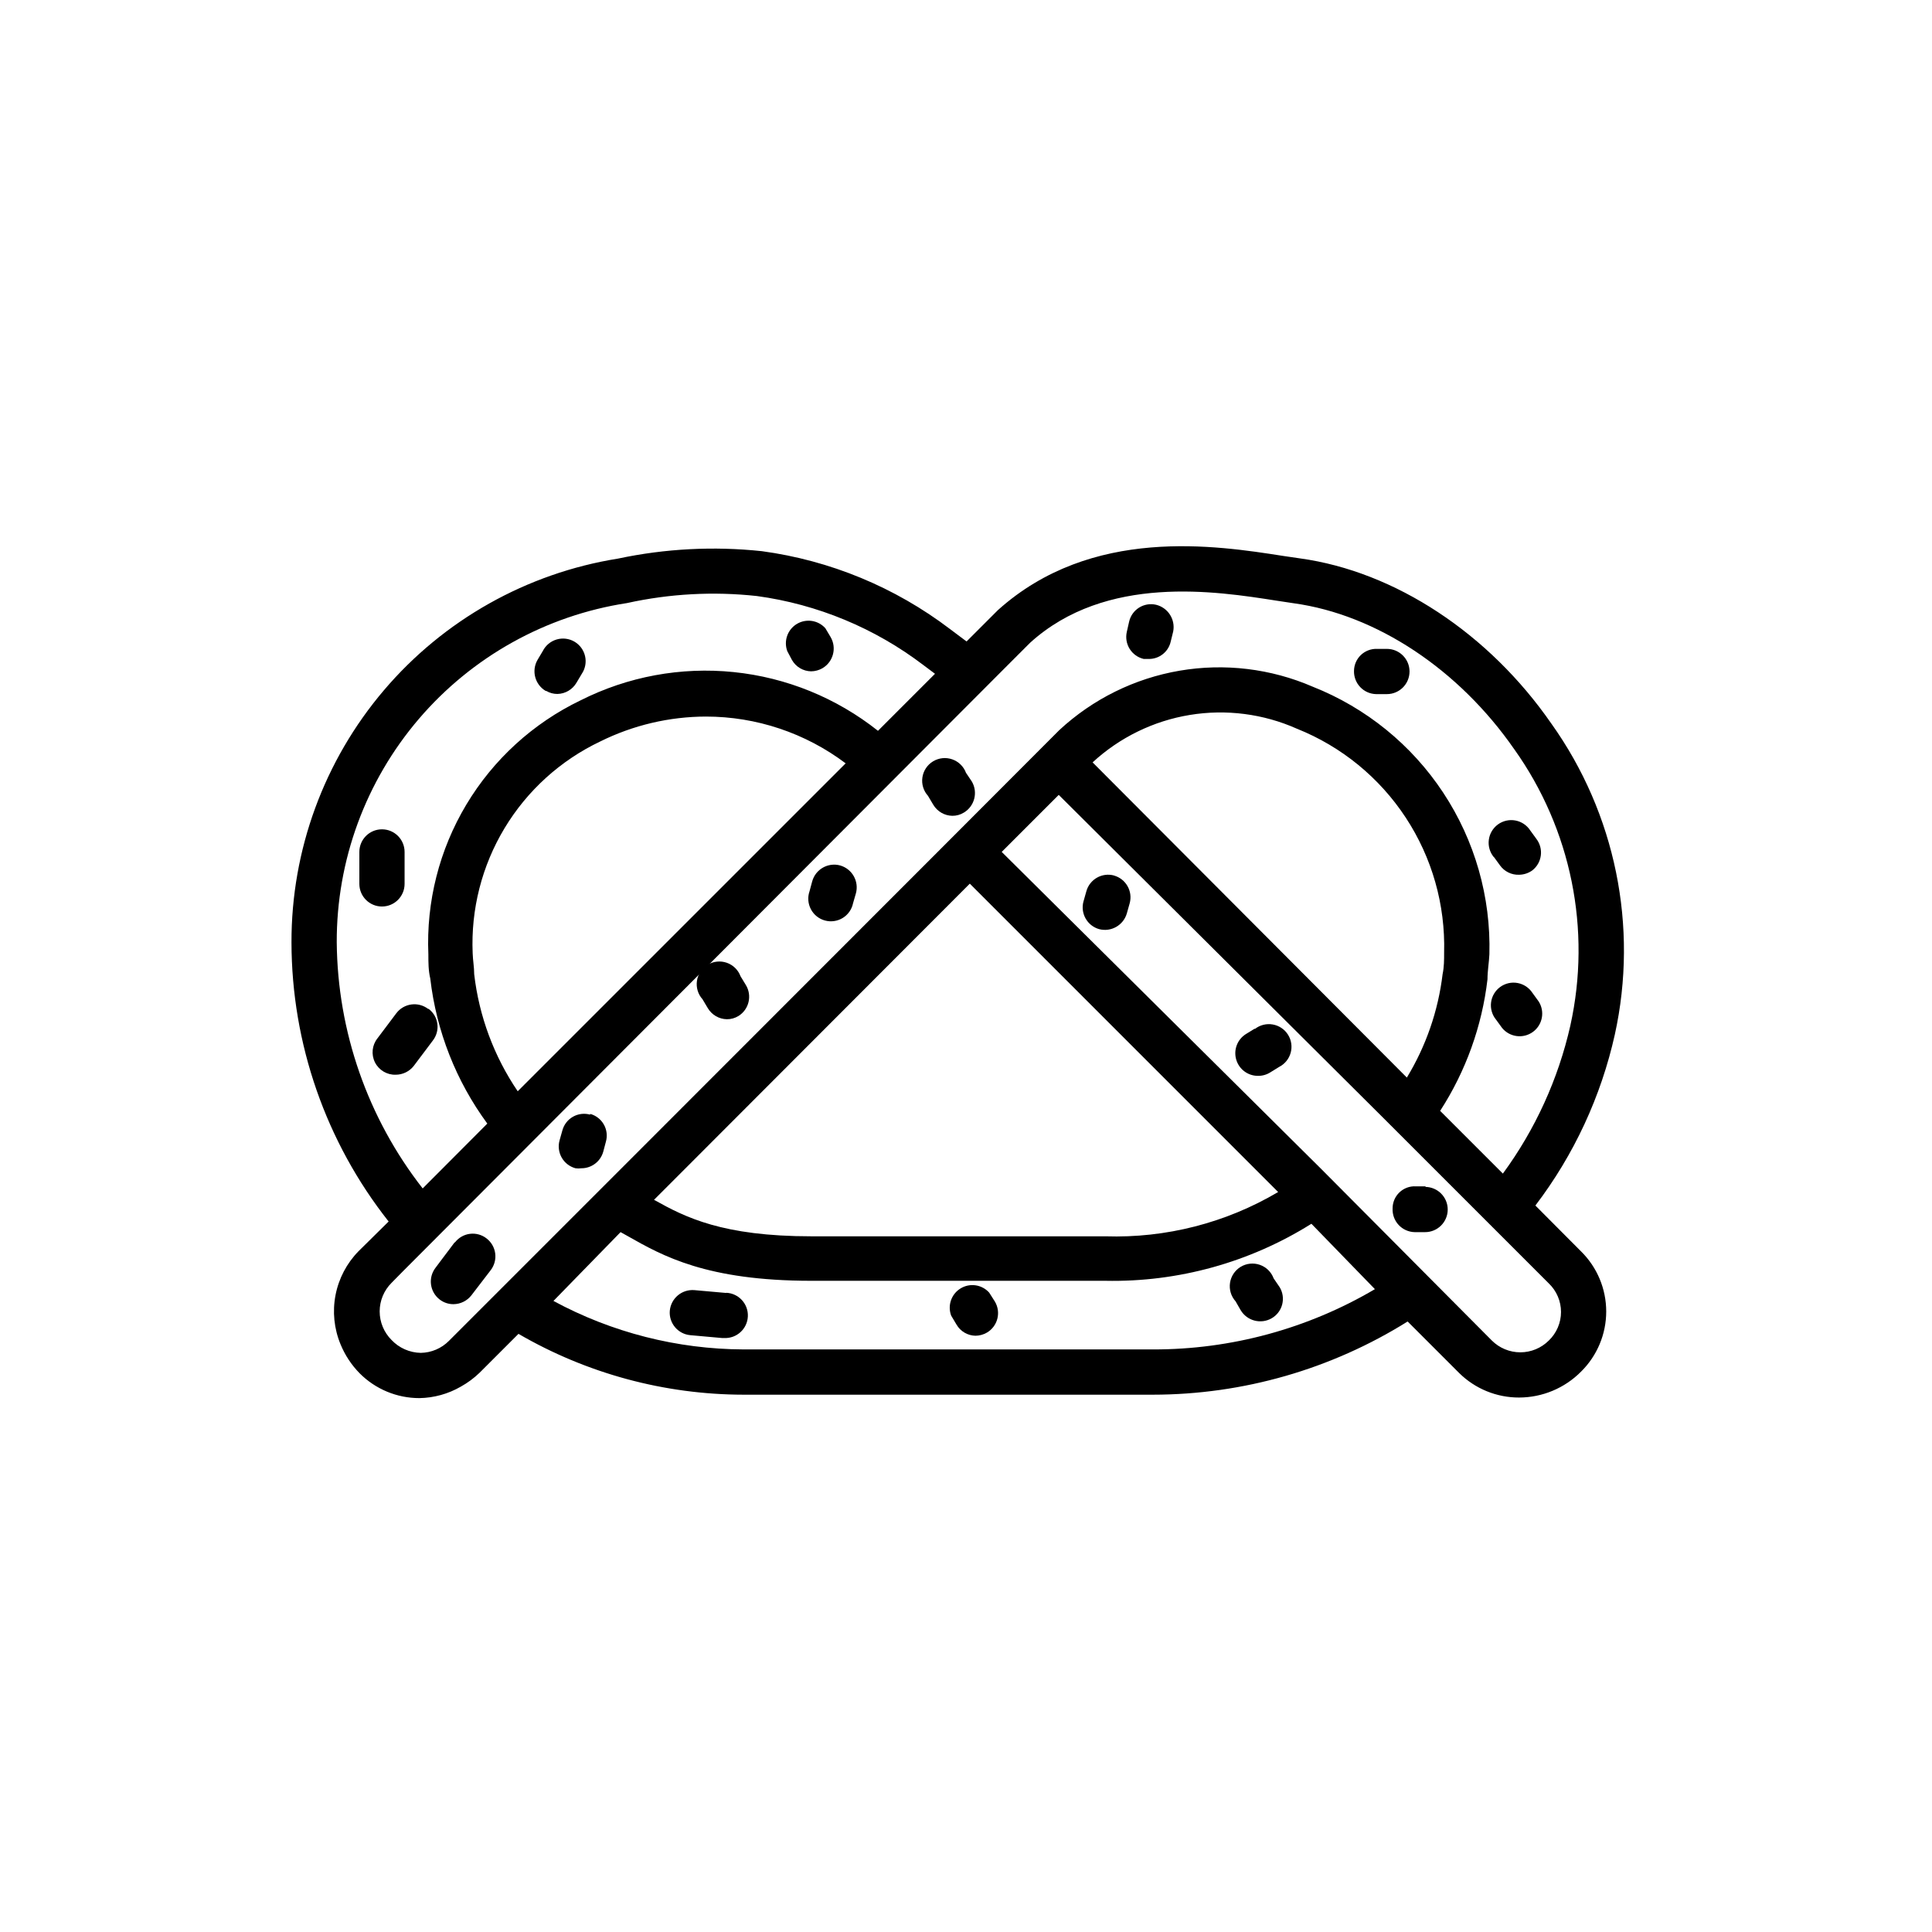 <?xml version="1.0" encoding="UTF-8"?>
<!-- Uploaded to: SVG Repo, www.svgrepo.com, Generator: SVG Repo Mixer Tools -->
<svg fill="#000000" width="800px" height="800px" version="1.1" viewBox="144 144 512 512" xmlns="http://www.w3.org/2000/svg">
 <g>
  <path d="m251.22 378.29v-8.516c0-3.312-2.684-5.996-5.996-5.996-3.309 0-5.992 2.684-5.992 5.996v8.465c0 3.312 2.684 5.996 5.992 5.996 3.312 0 5.996-2.684 5.996-5.996z"/>
  <path d="m257.47 411.38c-1.266-0.969-2.859-1.398-4.438-1.188-1.578 0.207-3.012 1.035-3.977 2.297l-5.039 6.699v0.004c-1.43 1.812-1.68 4.285-0.645 6.348 1.039 2.062 3.172 3.34 5.481 3.273 1.867 0 3.629-0.852 4.785-2.316l5.039-6.699v-0.004c0.988-1.25 1.434-2.844 1.234-4.426-0.199-1.582-1.023-3.019-2.293-3.988z"/>
  <path d="m264.47 473.25-5.039 6.699h0.004c-0.977 1.258-1.414 2.848-1.215 4.426 0.199 1.578 1.016 3.012 2.269 3.988 1.051 0.824 2.348 1.266 3.68 1.258 1.848-0.012 3.59-0.867 4.734-2.316l5.141-6.699c0.969-1.262 1.398-2.859 1.191-4.438-0.211-1.578-1.035-3.008-2.301-3.977-1.246-0.973-2.832-1.41-4.402-1.211-1.57 0.199-2.996 1.016-3.961 2.269z"/>
  <path d="m336.47 486.65-8.465-0.754c-3.289-0.262-6.18 2.156-6.5 5.441-0.289 3.297 2.144 6.207 5.441 6.5l8.414 0.754h0.555c3.312 0.152 6.121-2.406 6.273-5.719 0.152-3.309-2.41-6.117-5.719-6.273z"/>
  <path d="m481.52 482.77c-0.621-1.676-1.957-2.988-3.644-3.574-1.688-0.59-3.551-0.395-5.082 0.527-1.527 0.926-2.566 2.488-2.828 4.254-0.262 1.77 0.281 3.562 1.477 4.891l1.359 2.367h0.004c1.699 2.828 5.356 3.769 8.211 2.117 1.379-0.801 2.383-2.121 2.777-3.664 0.398-1.543 0.16-3.184-0.66-4.551z"/>
  <path d="m406.14 486.55c-1.926-2.141-5.098-2.609-7.559-1.117-2.461 1.488-3.516 4.516-2.516 7.211l1.41 2.367c1.039 1.809 2.953 2.934 5.035 2.973 1.082-0.008 2.144-0.305 3.074-0.855 2.836-1.699 3.758-5.375 2.066-8.211z"/>
  <path d="m400 348.81c-0.621-1.676-1.961-2.988-3.648-3.578s-3.547-0.395-5.078 0.531-2.566 2.484-2.828 4.254c-0.262 1.766 0.281 3.559 1.477 4.887l1.41 2.367v0.004c1.062 1.777 2.969 2.883 5.039 2.922 1.086 0.012 2.152-0.285 3.074-0.859 2.828-1.699 3.769-5.356 2.113-8.211z"/>
  <path d="m353.9 318.94c1.043 1.805 2.957 2.93 5.039 2.969 1.082-0.008 2.144-0.305 3.074-0.855 2.828-1.699 3.769-5.356 2.117-8.211l-1.41-2.367h-0.004c-1.922-2.137-5.094-2.606-7.555-1.117-2.461 1.488-3.519 4.516-2.519 7.211z"/>
  <path d="m288.76 327.1c0.898 0.535 1.926 0.812 2.973 0.805 2.082-0.047 3.988-1.172 5.039-2.973l1.41-2.367c0.922-1.371 1.238-3.066 0.867-4.68-0.367-1.613-1.387-3.004-2.816-3.84-1.426-0.836-3.137-1.043-4.723-0.574-1.59 0.469-2.91 1.57-3.656 3.047l-1.41 2.367v0.004c-1.648 2.867-0.684 6.527 2.164 8.211z"/>
  <path d="m340.25 402.72c-0.621-1.676-1.957-2.988-3.644-3.578-1.688-0.586-3.551-0.395-5.078 0.531-1.531 0.926-2.566 2.484-2.828 4.254-0.262 1.77 0.277 3.562 1.477 4.891l1.41 2.367c1.062 1.777 2.965 2.883 5.039 2.922 1.082 0.012 2.148-0.285 3.07-0.855 2.801-1.734 3.676-5.402 1.965-8.215z"/>
  <path d="m300.39 439.39c-1.531-0.43-3.168-0.23-4.551 0.555-1.383 0.785-2.391 2.094-2.805 3.629l-0.754 2.672c-0.418 1.535-0.203 3.172 0.59 4.555 0.793 1.379 2.106 2.387 3.641 2.801 0.52 0.07 1.043 0.07 1.562 0 2.695 0.008 5.066-1.785 5.793-4.387l0.707-2.672v0.004c0.43-1.531 0.23-3.168-0.555-4.551-0.785-1.383-2.094-2.394-3.629-2.805z"/>
  <path d="m366.64 373.35c-3.211-0.867-6.519 1.023-7.402 4.231l-0.707 2.621c-0.543 1.566-0.41 3.285 0.363 4.754 0.77 1.465 2.113 2.547 3.711 2.984 1.598 0.441 3.309 0.199 4.723-0.668 1.41-0.863 2.402-2.273 2.738-3.898l0.754-2.621 0.004 0.004c0.871-3.199-0.992-6.5-4.184-7.406z"/>
  <path d="m439.25 376.02c-3.188-0.867-6.473 1-7.356 4.184l-0.754 2.672-0.004-0.004c-0.871 3.172 0.973 6.453 4.133 7.356 3.18 0.844 6.449-1.016 7.356-4.18l0.754-2.672c0.871-3.184-1-6.473-4.18-7.356z"/>
  <path d="m476.48 416.62-2.367 1.461c-2.231 1.438-3.25 4.172-2.504 6.719 0.742 2.547 3.074 4.305 5.727 4.312 1.156 0.023 2.297-0.289 3.277-0.906l2.367-1.461c1.504-0.766 2.617-2.129 3.066-3.758 0.445-1.633 0.184-3.375-0.723-4.801-0.906-1.426-2.371-2.402-4.035-2.691-1.664-0.289-3.375 0.137-4.707 1.176z"/>
  <path d="m521.92 458.39h-2.723c-1.609-0.086-3.184 0.5-4.348 1.617-1.164 1.117-1.812 2.664-1.797 4.277-0.07 1.605 0.512 3.176 1.609 4.348 1.102 1.176 2.625 1.859 4.234 1.898h2.769c3.312 0 5.996-2.684 5.996-5.996 0-3.309-2.684-5.992-5.996-5.992z"/>
  <path d="m550.13 407.15c-0.895-1.383-2.32-2.34-3.941-2.641s-3.293 0.078-4.625 1.051c-1.332 0.973-2.207 2.449-2.414 4.082-0.211 1.637 0.262 3.285 1.309 4.562l1.613 2.215c2.016 2.461 5.598 2.918 8.168 1.047 2.57-1.875 3.231-5.43 1.504-8.098z"/>
  <path d="m539.91 371.13 1.613 2.215v0.004c1.16 1.613 3.051 2.539 5.039 2.469 1.266-0.016 2.496-0.418 3.523-1.16 2.586-2.027 3.059-5.754 1.059-8.363l-1.613-2.215c-0.895-1.387-2.32-2.34-3.941-2.641-1.617-0.301-3.293 0.078-4.625 1.047-1.332 0.973-2.207 2.449-2.414 4.086-0.211 1.637 0.266 3.285 1.309 4.559z"/>
  <path d="m511.69 315.96h-2.769c-1.59-0.055-3.133 0.535-4.281 1.633-1.148 1.102-1.801 2.621-1.816 4.211-0.039 1.59 0.555 3.129 1.648 4.281 1.098 1.156 2.606 1.824 4.199 1.863h2.871c3.309 0 5.996-2.684 5.996-5.996 0-3.309-2.688-5.992-5.996-5.992z"/>
  <path d="m450.38 304.27c-1.543-0.359-3.168-0.09-4.512 0.754-1.344 0.84-2.293 2.184-2.641 3.731l-0.605 2.672c-0.363 1.551-0.094 3.18 0.746 4.531 0.844 1.352 2.188 2.312 3.738 2.672h1.359c2.785 0.016 5.199-1.914 5.793-4.633l0.656-2.672c0.602-3.184-1.391-6.281-4.535-7.055z"/>
  <path d="m555.12 335.76c-16.523-23.879-41.414-40.305-66.605-43.781l-4.484-0.656c-17.734-2.769-50.734-7.961-75.57 14.359l-8.312 8.312-4.434-3.324c-14.551-11.055-31.715-18.156-49.824-20.605-12.723-1.352-25.574-0.691-38.09 1.965-24.18 3.867-46.184 16.234-62.051 34.883-15.867 18.648-24.559 42.352-24.504 66.836 0.039 26.844 9.109 52.895 25.746 73.961l-7.961 7.859c-3.133 3.191-5.258 7.231-6.109 11.621s-0.391 8.934 1.324 13.066c1.168 2.852 2.879 5.453 5.039 7.656 4.195 4.231 9.91 6.606 15.867 6.602 3.844-0.066 7.606-1.105 10.934-3.023 1.836-1.016 3.531-2.269 5.039-3.731l10.277-10.277c18.117 10.531 38.695 16.094 59.652 16.125h108.47c23.875-0.016 47.266-6.738 67.512-19.398l13.652 13.652c4.227 4.176 9.93 6.512 15.871 6.5 6.168-0.008 12.078-2.473 16.422-6.852 4.273-4.207 6.68-9.949 6.68-15.945s-2.406-11.742-6.68-15.945l-12.09-12.141v-0.004c10.215-13.414 17.398-28.883 21.059-45.34 6.281-28.602 0.168-58.527-16.828-82.375zm-321.88 57.988c-0.07-21.719 7.656-42.738 21.773-59.242 14.117-16.504 33.691-27.395 55.156-30.688 11.293-2.488 22.918-3.121 34.41-1.863 16.066 2.188 31.293 8.508 44.184 18.34l3.023 2.266-15.113 15.113c-11-8.734-24.27-14.137-38.242-15.566-13.973-1.43-28.066 1.176-40.605 7.508-12.562 6.047-23.078 15.648-30.242 27.609-7.164 11.965-10.66 25.766-10.062 39.699 0 2.117 0 4.281 0.504 6.398 1.617 13.91 6.824 27.156 15.117 38.441l-17.129 17.18h-0.004c-14.555-18.637-22.559-41.551-22.77-65.195zm134.87-47.457-86.91 86.906c-6.289-9.262-10.246-19.91-11.535-31.035 0-1.863-0.352-3.727-0.402-5.543-0.5-11.637 2.441-23.168 8.453-33.148 6.012-9.98 14.828-17.969 25.352-22.973 8.707-4.32 18.293-6.578 28.012-6.602 13.359 0.004 26.359 4.356 37.027 12.395zm81.414 155.32h-108.47c-17.598-0.066-34.906-4.481-50.383-12.848l17.785-18.238 1.812 1.008c9.32 5.289 20.957 11.891 48.77 11.891h77.891c19.285 0.391 38.27-4.863 54.609-15.113l16.828 17.328c-17.828 10.504-38.152 16.02-58.844 15.973zm-132.2-39.648 4.031-4.031 79.652-79.754 81.715 81.719c-13.84 8.184-29.723 12.258-45.793 11.738h-77.891c-23.578 0-33.453-5.039-41.715-9.672zm237.14 22.168-0.004-0.004c2.059 1.977 3.223 4.707 3.223 7.559 0 2.852-1.164 5.582-3.223 7.559-2 2.004-4.719 3.133-7.555 3.133-2.836 0-5.555-1.129-7.559-3.133l-45.344-45.594-84.539-83.887 15.113-15.113 85.398 84.992zm-120.91-138.09-0.004-0.004c7.172-6.613 16.121-10.984 25.746-12.566 9.625-1.586 19.504-0.316 28.414 3.652 11.793 4.715 21.852 12.934 28.824 23.547 6.973 10.609 10.523 23.105 10.172 35.801 0 1.914 0 3.777-0.402 5.691-1.164 9.707-4.394 19.055-9.473 27.406zm126.61 69.727c-3.203 14.168-9.293 27.531-17.887 39.246l-16.625-16.625c6.801-10.508 11.094-22.438 12.547-34.867 0-2.215 0.402-4.434 0.504-6.602v0.004c0.414-15.199-3.852-30.156-12.227-42.844-8.371-12.691-20.445-22.496-34.578-28.094-11.102-4.809-23.363-6.285-35.289-4.246-11.926 2.039-23 7.508-31.871 15.734l-32.242 32.293-84.188 84.238-45.344 45.344c-1.973 1.988-4.648 3.129-7.453 3.172-2.945-0.051-5.742-1.285-7.762-3.426-2.004-2.004-3.133-4.723-3.133-7.559 0-2.832 1.129-5.551 3.133-7.555l3.176-3.223 160.26-160.62 5.793-5.793c20.152-18.289 49.422-13.652 65.191-11.184l4.684 0.707c21.914 3.023 43.781 17.531 58.441 38.691l0.004-0.004c15.09 21.199 20.488 47.801 14.863 73.207z"/>
 </g>
</svg>